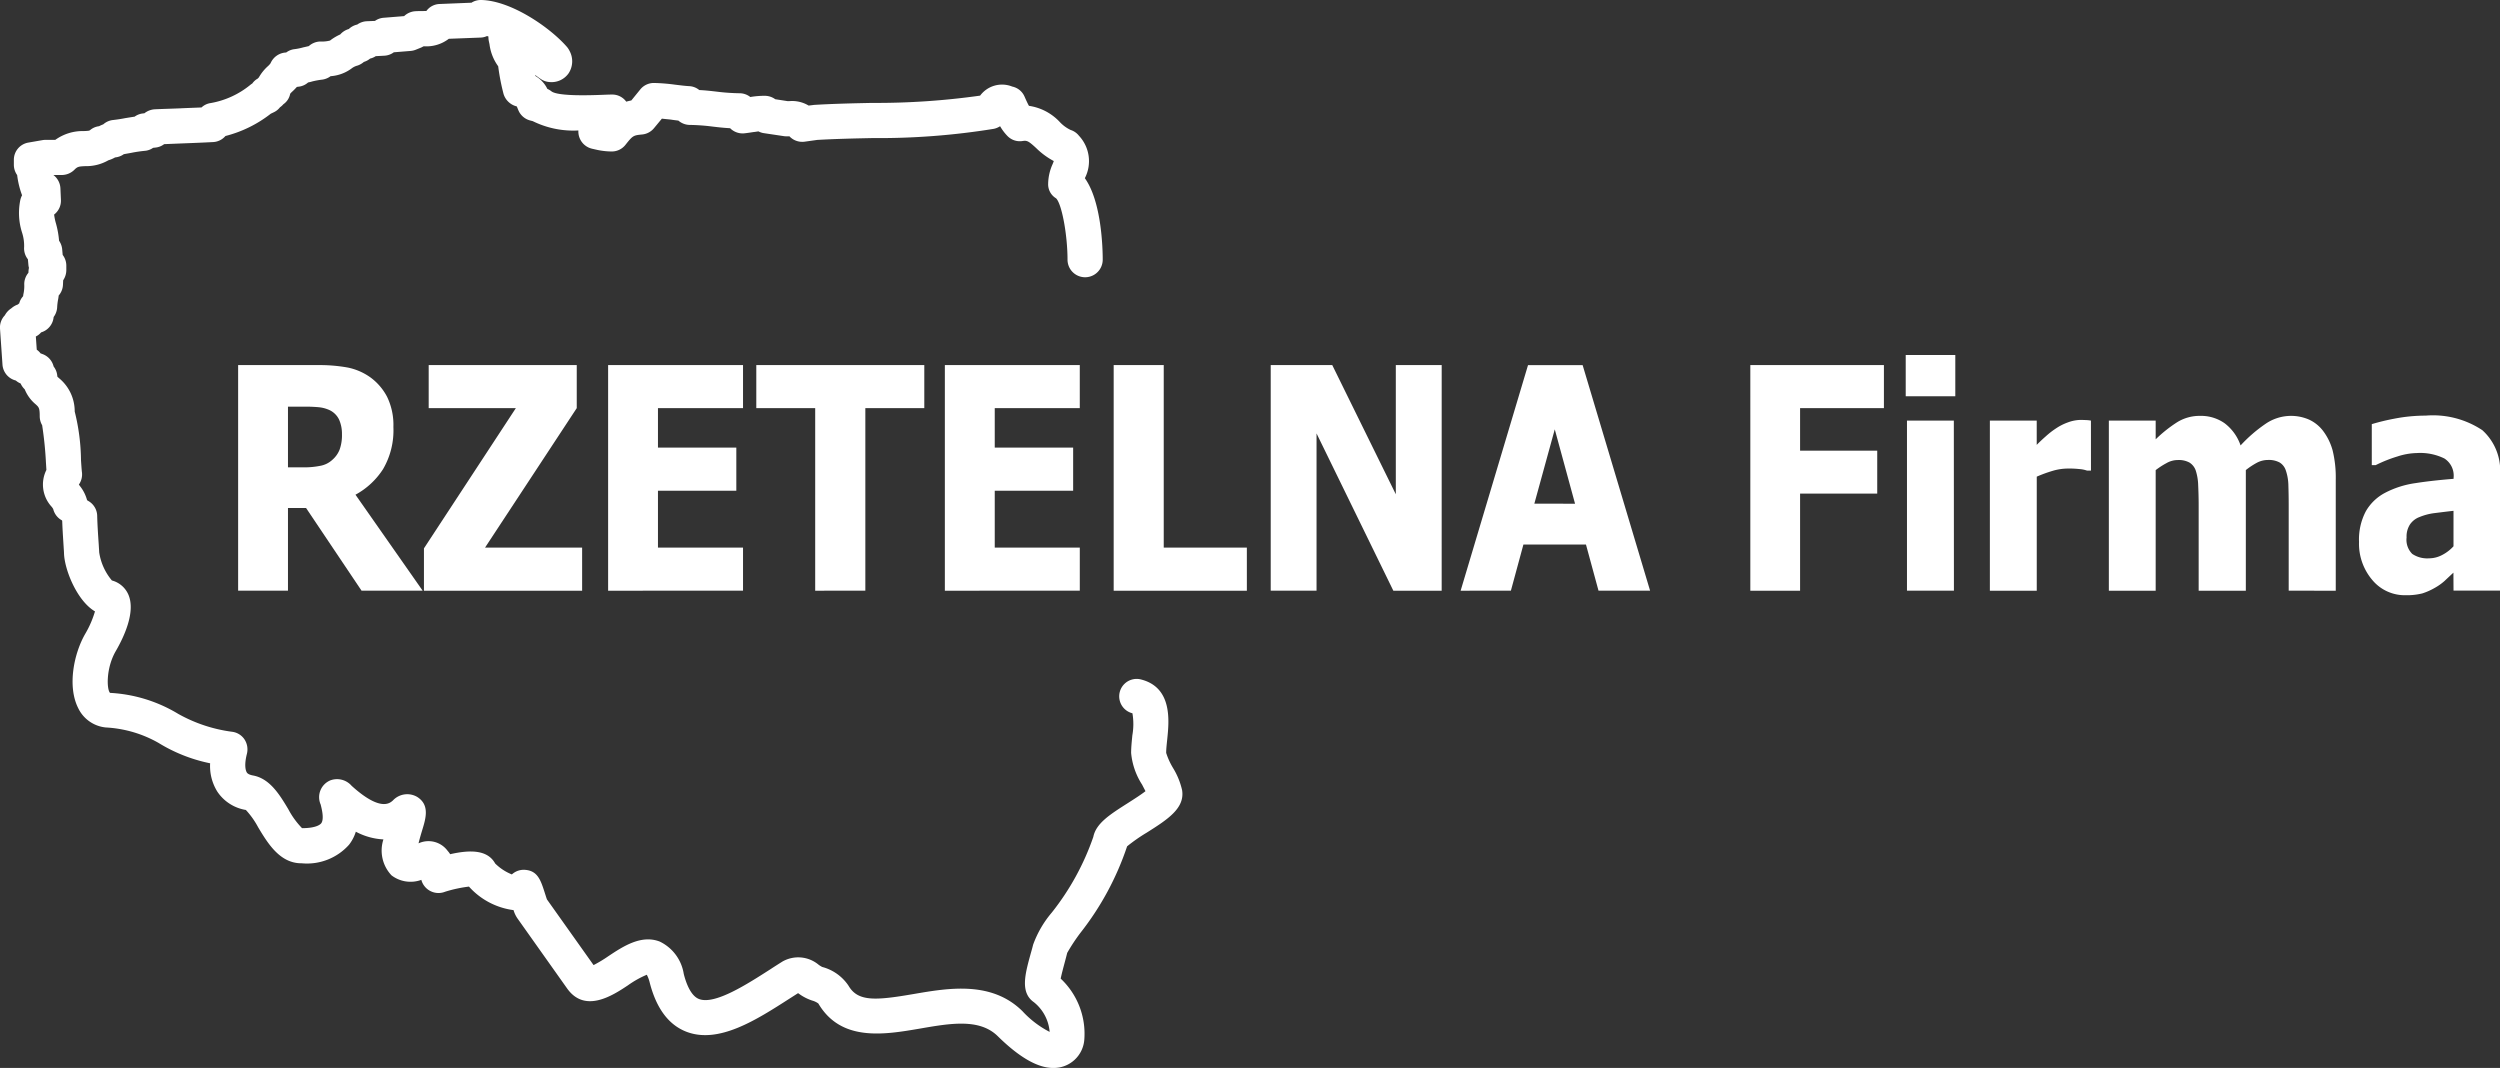 <svg xmlns="http://www.w3.org/2000/svg"
    xmlns:xlink="http://www.w3.org/1999/xlink" width="206" height="88" viewBox="0 0 206 88">
    <rect x="0" y="0" width="206" height="88" fill="#333333" stroke="none"/>
    <defs>
        <clipPath id="clip-path">
            <rect id="Rectangle_1288" data-name="Rectangle 1288" width="206" height="88" fill="#fff"/>
        </clipPath>
    </defs>
    <g id="Group_4116" data-name="Group 4116" clip-path="url(#clip-path)">
        <path id="Path_605" data-name="Path 605" d="M32.059,44.393H27.024l-4.573-6.814H20.962v6.814H16.855V25.805h6.609A13.136,13.136,0,0,1,25.849,26a4.889,4.889,0,0,1,1.88.8,4.644,4.644,0,0,1,1.4,1.618,5.312,5.312,0,0,1,.52,2.491,6.328,6.328,0,0,1-.851,3.467,6.222,6.222,0,0,1-2.274,2.11ZM25.411,31.5a2.88,2.88,0,0,0-.24-1.208,1.656,1.656,0,0,0-.787-.778,2.739,2.739,0,0,0-.861-.234,11.778,11.778,0,0,0-1.177-.05H20.962v5h1.179a6.693,6.693,0,0,0,1.467-.122,1.981,1.981,0,0,0,1.015-.5,2.155,2.155,0,0,0,.595-.841,3.517,3.517,0,0,0,.193-1.271m19.79,12.9H32.166V40.907L39.74,29.351H32.557V25.805h12.2v3.546L37.2,40.845h8Zm2.141,0V25.805H58.458v3.546H51.449v3.256h6.457v3.549H51.449v4.689h7.009v3.549Zm17.063,0V29.351H59.552V25.805H73.395v3.546H68.537V44.393Zm10.684,0V25.805H86.207v3.546H79.2v3.256h6.46v3.549H79.2v4.689h7.008v3.549Zm24.886,0H89V25.805h4.125v15.04h6.849Zm16.052,0h-3.983l-6.328-12.961V44.393H101.94V25.805h5.071l5.237,10.646V25.805h3.78Zm1.562,0,5.553-18.588h4.5L133.2,44.393H128.95l-1.033-3.8h-5.155l-1.031,3.8Zm9.428-7.168L125.346,31.1l-1.683,6.124Z" transform="translate(2.767 4.278)" fill="#fff"/>
        <path id="Path_606" data-name="Path 606" d="M134.9,29.47h-6.908v3.507h6.357v3.539h-6.357v8h-4.1V25.924H134.9Zm5.768,15.042H136.8V30.5h3.861Zm.114-16.021h-4.086v-3.4h4.086Zm11.179,6.127h-.327a2.479,2.479,0,0,0-.64-.128,7.862,7.862,0,0,0-.926-.041,4.513,4.513,0,0,0-1.282.195,11.225,11.225,0,0,0-1.292.473v9.4H143.63V30.5h3.861v2c.177-.183.418-.417.732-.692a6.868,6.868,0,0,1,.856-.667,4.452,4.452,0,0,1,.977-.494,3.172,3.172,0,0,1,1.057-.205c.125,0,.272.007.424.012s.288.021.421.044Zm16.293,9.894v-7c0-.688-.012-1.271-.028-1.75a4.041,4.041,0,0,0-.21-1.158,1.2,1.2,0,0,0-.511-.655,1.869,1.869,0,0,0-.976-.206,1.928,1.928,0,0,0-.872.216,6.051,6.051,0,0,0-.935.616v9.941h-3.887v-7c0-.678-.02-1.264-.042-1.744a4.291,4.291,0,0,0-.2-1.163,1.258,1.258,0,0,0-.52-.655,1.833,1.833,0,0,0-.962-.206,1.886,1.886,0,0,0-.929.255,6.343,6.343,0,0,0-.889.576v9.941h-3.859V30.5h3.859v1.542a10.975,10.975,0,0,1,1.794-1.426,3.523,3.523,0,0,1,1.889-.507,3.368,3.368,0,0,1,2,.61,3.848,3.848,0,0,1,1.313,1.826,11.966,11.966,0,0,1,2.1-1.809,3.712,3.712,0,0,1,3.545-.318,3.06,3.06,0,0,1,1.161.94,4.765,4.765,0,0,1,.779,1.6,9.419,9.419,0,0,1,.257,2.433v9.126Zm13.58-3.651V37.933c-.662.072-1.193.143-1.6.192a4.781,4.781,0,0,0-1.2.319,1.651,1.651,0,0,0-.783.606,1.819,1.819,0,0,0-.283,1.078,1.639,1.639,0,0,0,.466,1.355,2.211,2.211,0,0,0,1.39.364,2.324,2.324,0,0,0,1.037-.256,3.31,3.31,0,0,0,.966-.73m0,2.166c-.272.253-.509.473-.721.676a4.478,4.478,0,0,1-.845.595,5.191,5.191,0,0,1-1,.441,5.332,5.332,0,0,1-1.382.148,3.476,3.476,0,0,1-2.73-1.247,4.612,4.612,0,0,1-1.1-3.146,4.983,4.983,0,0,1,.56-2.523,3.929,3.929,0,0,1,1.584-1.521,7.731,7.731,0,0,1,2.511-.8c.972-.153,2.019-.263,3.136-.354V35.22a1.68,1.68,0,0,0-.758-1.6,4.514,4.514,0,0,0-2.268-.448,5.493,5.493,0,0,0-1.6.281,11.424,11.424,0,0,0-1.793.715H175.1V30.79a18.018,18.018,0,0,1,1.856-.45,13.574,13.574,0,0,1,2.586-.252,7.347,7.347,0,0,1,4.667,1.2,4.484,4.484,0,0,1,1.46,3.683v9.537h-3.834Z" transform="translate(20.335 4.159)" fill="#fff"/>
        <path id="Path_607" data-name="Path 607" d="M5.786,43.051a1.446,1.446,0,0,1-1.4-1.1,1.071,1.071,0,0,0-.162-.229,2.692,2.692,0,0,1-.4-3c-.012-.175-.022-.38-.038-.605a30.188,30.188,0,0,0-.313-3.08,1.478,1.478,0,0,1-.2-.751c0-.662-.073-.731-.328-.966a3.138,3.138,0,0,1-.908-1.24A1.5,1.5,0,0,1,1.7,31.6a1.406,1.406,0,0,1-.395-.245,1.451,1.451,0,0,1-1.1-1.3L0,27.075A1.444,1.444,0,0,1,.4,25.981a1.545,1.545,0,0,1,.529-.572,1.635,1.635,0,0,1,.549-.321A.426.426,0,0,1,1.584,25a1.369,1.369,0,0,1,.319-.589c.01-.054.015-.106.022-.156A3.04,3.04,0,0,0,2,23.479a1.443,1.443,0,0,1,.341-1l.008-.142a1.539,1.539,0,0,1,.037-.265,1.246,1.246,0,0,1-.045-.241l-.042-.466a1.445,1.445,0,0,1-.311-1.01,3.527,3.527,0,0,0-.172-1.194,5.3,5.3,0,0,1-.139-2.693,1.5,1.5,0,0,1,.142-.377,7.182,7.182,0,0,1-.405-1.665,1.455,1.455,0,0,1-.272-.846v-.41a1.436,1.436,0,0,1,1.2-1.422l1.148-.2a1.511,1.511,0,0,1,.248-.023h.817A3.872,3.872,0,0,1,6.9,10.8c.388-.013.459-.03.515-.072a1.393,1.393,0,0,1,.747-.328,2.8,2.8,0,0,1,.345-.153,1.447,1.447,0,0,1,.828-.36c.347-.04.668-.09.985-.153.253-.04.505-.083.774-.122a1.4,1.4,0,0,1,.69-.265l.114-.013a1.519,1.519,0,0,1,.854-.328c.708-.033,1.4-.05,2.093-.079.595-.03,1.185-.047,1.761-.073a1.385,1.385,0,0,1,.769-.364,7.086,7.086,0,0,0,3.235-1.482,1.212,1.212,0,0,1,.177-.126,1.342,1.342,0,0,1,.456-.41c.029-.036.061-.065.091-.1a3.68,3.68,0,0,1,.738-.916,1.4,1.4,0,0,0,.222-.245,1.464,1.464,0,0,1,1.206-.88l.084-.006a1.4,1.4,0,0,1,.725-.279A4.976,4.976,0,0,0,25,3.9c.141-.029.286-.065.445-.1a1.467,1.467,0,0,1,.953-.38,2.67,2.67,0,0,0,.789-.076.642.642,0,0,0,.1-.073,4.279,4.279,0,0,1,.749-.434,1.482,1.482,0,0,1,.707-.446,1.441,1.441,0,0,1,.693-.367,1.479,1.479,0,0,1,.788-.274l.673-.027a1.414,1.414,0,0,1,.709-.258L33.3,1.328a1.476,1.476,0,0,1,.878-.4c.312-.023.648-.013.955-.023a1.406,1.406,0,0,1,1.1-.576L38.85.223A1.427,1.427,0,0,1,39.658,0c2.488.056,5.712,2.3,7.077,3.887a1.655,1.655,0,0,1,.2.315,1.8,1.8,0,0,1-.071,1.822,1.713,1.713,0,0,1-1.56.738,1.44,1.44,0,0,1-.662-.2c-.2-.126-.378-.258-.541-.38,0,.022.013.056.016.079A2.478,2.478,0,0,1,45.1,7.322a1.542,1.542,0,0,1,.347.211c.577.414,3.249.315,4.121.284.336-.013.632-.026.864-.026a1.421,1.421,0,0,1,1.17.585c.133-.036.265-.066.42-.1l.74-.91a1.438,1.438,0,0,1,1.12-.529,15.113,15.113,0,0,1,1.735.139c.39.047.781.1,1.161.122a1.406,1.406,0,0,1,.842.322c.494.023.955.076,1.412.128a17.045,17.045,0,0,0,1.9.136,1.423,1.423,0,0,1,.893.31,7.012,7.012,0,0,1,1.19-.1,1.468,1.468,0,0,1,.865.282l1.027.159h.112a2.645,2.645,0,0,1,1.613.364L67,8.655a.762.762,0,0,1,.113-.013c1.531-.092,3.155-.129,4.73-.162a61.159,61.159,0,0,0,8.918-.6,2.248,2.248,0,0,1,2.646-.747,1.42,1.42,0,0,1,1.02.837c.146.333.262.579.359.751a4.334,4.334,0,0,1,2.545,1.337,2.942,2.942,0,0,0,.893.652,1.412,1.412,0,0,1,.679.472,3.06,3.06,0,0,1,.51,3.458c-.008.013-.013.036-.019.047,1.388,1.942,1.47,5.842,1.47,6.709a1.449,1.449,0,0,1-2.9,0c0-2.048-.476-4.606-.944-5.055a1.341,1.341,0,0,1-.652-1.205,4.069,4.069,0,0,1,.362-1.6c.036-.092.086-.205.1-.265,0,0,0,0-.009-.007A6.223,6.223,0,0,1,85.379,12.2c-.623-.575-.752-.638-1.109-.582a1.418,1.418,0,0,1-1.251-.407,3.977,3.977,0,0,1-.611-.811,1.507,1.507,0,0,1-.522.216,59.159,59.159,0,0,1-9.978.761c-1.6.033-3.113.069-4.565.152l-1.045.146a1.458,1.458,0,0,1-1.254-.446,2.26,2.26,0,0,1-.442-.009l-1.644-.246a1.388,1.388,0,0,1-.461-.148c-.134.016-.263.043-.414.056-.236.036-.481.076-.76.106a1.457,1.457,0,0,1-1.161-.423c-.508-.027-.986-.079-1.454-.136a16.688,16.688,0,0,0-1.851-.135,1.46,1.46,0,0,1-.958-.357c-.212-.024-.42-.05-.63-.084-.251-.026-.5-.049-.73-.076l-.641.774a1.439,1.439,0,0,1-.976.529c-.744.073-.775.09-1.383.853a1.431,1.431,0,0,1-1.133.549,5.922,5.922,0,0,1-1.339-.164l-.253-.057a1.457,1.457,0,0,1-1.157-1.419v-.092a7.548,7.548,0,0,1-3.76-.768l-.226-.059a1.448,1.448,0,0,1-.973-.877c-.033-.076-.076-.192-.115-.277a1.513,1.513,0,0,1-1.091-1.029,18.025,18.025,0,0,1-.441-2.279,3.911,3.911,0,0,1-.716-1.813l-.055-.255a1.77,1.77,0,0,1-.034-.387c-.036-.013-.077-.02-.116-.036a1.346,1.346,0,0,1-.523.126l-2.624.1a3.023,3.023,0,0,1-2.065.616c-.064.029-.135.066-.2.1l-.459.185a1.43,1.43,0,0,1-.421.1l-1.388.112a1.428,1.428,0,0,1-.794.282l-.693.036a1.408,1.408,0,0,1-.468.2,1.4,1.4,0,0,1-.509.274,1.585,1.585,0,0,1-.522.3,1.338,1.338,0,0,0-.5.245,3.292,3.292,0,0,1-1.723.632,1.478,1.478,0,0,1-.76.291,6.707,6.707,0,0,0-.776.148c-.1.034-.21.054-.319.079a1.394,1.394,0,0,1-.824.351l-.1.016c-.134.146-.262.279-.373.378a1.578,1.578,0,0,0-.178.185,1.351,1.351,0,0,1-.561.864,1.4,1.4,0,0,1-.279.251,1.389,1.389,0,0,1-.519.414l-.236.112a10.115,10.115,0,0,1-3.739,1.84,1.435,1.435,0,0,1-1.024.5c-.835.045-1.708.079-2.591.112l-1.437.059a1.408,1.408,0,0,1-.736.284l-.176.02a1.374,1.374,0,0,1-.7.248c-.39.04-.732.092-1.086.162-.2.04-.416.073-.625.113a1.47,1.47,0,0,1-.719.267,2.529,2.529,0,0,1-.552.235,3.654,3.654,0,0,1-1.91.483c-.5.027-.63.027-.892.3a1.487,1.487,0,0,1-1.03.43H4.4c.016.016.042.03.059.047a1.466,1.466,0,0,1,.519,1.039l.042.949a1.444,1.444,0,0,1-.561,1.225,4.774,4.774,0,0,0,.159.757,7.58,7.58,0,0,1,.249,1.4,1.483,1.483,0,0,1,.256.695l.042.472a1.458,1.458,0,0,1,.3.884v.371a1.528,1.528,0,0,1-.26.837l-.017.38a1.436,1.436,0,0,1-.353.877,2.951,2.951,0,0,1-.057.374,4.892,4.892,0,0,0-.066.549,1.464,1.464,0,0,1-.293.846,1.445,1.445,0,0,1-1.031,1.265,1.337,1.337,0,0,1-.435.34l.076,1.089a1.289,1.289,0,0,1,.311.3l.187.069A1.453,1.453,0,0,1,4.419,30.2a1.438,1.438,0,0,1,.3.758.444.444,0,0,0,.014.083c.037.045.1.086.156.142a3.528,3.528,0,0,1,1.267,2.726,17.115,17.115,0,0,1,.518,4.01c.03.45.056.82.077.983A1.454,1.454,0,0,1,6.5,39.928c.023.034.048.063.069.1A3.186,3.186,0,0,1,7.2,41.314a1.439,1.439,0,0,1-1.132,1.7,1.255,1.255,0,0,1-.286.033" transform="translate(0 0)" fill="#fff"/>
        <path id="Path_608" data-name="Path 608" d="M86.065,82.159c-1.277,0-2.783-.864-4.566-2.614-1.5-1.482-3.892-1.068-6.431-.628-2.892.493-6.483,1.115-8.356-2.068a1.557,1.557,0,0,0-.5-.241,3.948,3.948,0,0,1-1.042-.522.968.968,0,0,0-.132-.09l-.679.434c-2.752,1.77-5.879,3.782-8.542,2.736-1.451-.569-2.455-1.922-3-4.036a2.736,2.736,0,0,0-.241-.652,8,8,0,0,0-1.562.877c-1.237.82-3.534,2.335-5.01.245l-4.09-5.769a2.356,2.356,0,0,1-.319-.678,5.966,5.966,0,0,1-3.674-1.939,11.058,11.058,0,0,0-1.962.423,1.466,1.466,0,0,1-1.735-.5,1.423,1.423,0,0,1-.227-.477,2.588,2.588,0,0,1-2.456-.371,2.968,2.968,0,0,1-.668-2.963,5.376,5.376,0,0,1-2.274-.635,3.378,3.378,0,0,1-.56,1.075,4.643,4.643,0,0,1-3.9,1.528H24.1c-1.761-.007-2.754-1.641-3.546-2.961A6.829,6.829,0,0,0,19.539,60.9,3.5,3.5,0,0,1,17.194,59.4a3.979,3.979,0,0,1-.6-2.346,13.1,13.1,0,0,1-4.255-1.681,9.816,9.816,0,0,0-4.343-1.271A2.823,2.823,0,0,1,5.719,52.5c-.9-1.786-.36-4.5.6-6.142a8.234,8.234,0,0,0,.786-1.82c-1.474-.864-2.516-3.431-2.552-4.8,0-.083-.016-.277-.031-.529-.04-.661-.111-1.654-.126-2.481a1.446,1.446,0,1,1,2.892-.063c.017.761.083,1.714.126,2.346.019.314.037.565.038.655A4.661,4.661,0,0,0,8.5,41.99a2.05,2.05,0,0,1,1.343,1.134c.65,1.429-.366,3.55-1.026,4.688-.811,1.4-.75,3.156-.471,3.44A12.069,12.069,0,0,1,13.96,52.98a12.318,12.318,0,0,0,4.453,1.478,1.444,1.444,0,0,1,1,.609,1.509,1.509,0,0,1,.2,1.251c-.246,1.006-.056,1.4.009,1.5.028.04.112.164.49.238,1.4.245,2.211,1.591,2.925,2.783A6.732,6.732,0,0,0,24.168,62.4c1.177,0,1.506-.311,1.577-.4.271-.347.033-1.244-.043-1.548a1.5,1.5,0,0,1,.8-1.992,1.59,1.59,0,0,1,1.751.45c2.359,2.135,3.143,1.44,3.4,1.208a1.615,1.615,0,0,1,2.021-.281c1.028.664.69,1.763.393,2.733-.075.252-.208.684-.3,1.082.008,0,.02-.01.031-.016a1.957,1.957,0,0,1,2.363.628,2.052,2.052,0,0,1,.212.281c1.566-.353,3.061-.407,3.709.767a4.172,4.172,0,0,0,1.375.9,1.445,1.445,0,0,1,1.143-.373c.993.1,1.241.863,1.576,1.912.066.2.122.391.171.519l3.843,5.413a10.976,10.976,0,0,0,1.227-.741c1.206-.8,2.7-1.786,4.219-1.2a3.564,3.564,0,0,1,1.984,2.664c.2.8.59,1.813,1.253,2.07,1.291.509,3.971-1.221,5.923-2.474.327-.216.643-.414.953-.61a2.623,2.623,0,0,1,3,.275,2.718,2.718,0,0,0,.277.169,3.751,3.751,0,0,1,2.178,1.557c.776,1.321,2.232,1.211,5.374.671,2.851-.49,6.4-1.1,8.948,1.413a8.023,8.023,0,0,0,2.244,1.71,3.491,3.491,0,0,0-1.3-2.448c-1.144-.8-.73-2.309-.248-4.049.076-.265.144-.509.187-.691a8.592,8.592,0,0,1,1.544-2.653,21.115,21.115,0,0,0,3.416-6.23c.224-1.125,1.395-1.859,2.86-2.792.424-.272,1.062-.675,1.438-.972-.088-.173-.193-.367-.275-.533a5.768,5.768,0,0,1-.908-2.617c0-.473.054-.969.1-1.449a5.324,5.324,0,0,0,.008-1.82,1.437,1.437,0,1,1,.694-2.789c2.611.655,2.327,3.424,2.176,4.9-.043.423-.09.823-.09,1.154a5.772,5.772,0,0,0,.568,1.247,6.072,6.072,0,0,1,.744,1.823c.244,1.5-1.222,2.431-2.914,3.5a14.044,14.044,0,0,0-1.617,1.128,23.63,23.63,0,0,1-3.839,7.119,15.129,15.129,0,0,0-1.1,1.667c-.036.162-.114.45-.2.774s-.251.933-.335,1.34a6.234,6.234,0,0,1,1.949,5,2.518,2.518,0,0,1-2.559,2.362" transform="translate(0.721 5.841)" fill="#fff"/>
    </g>
</svg>
